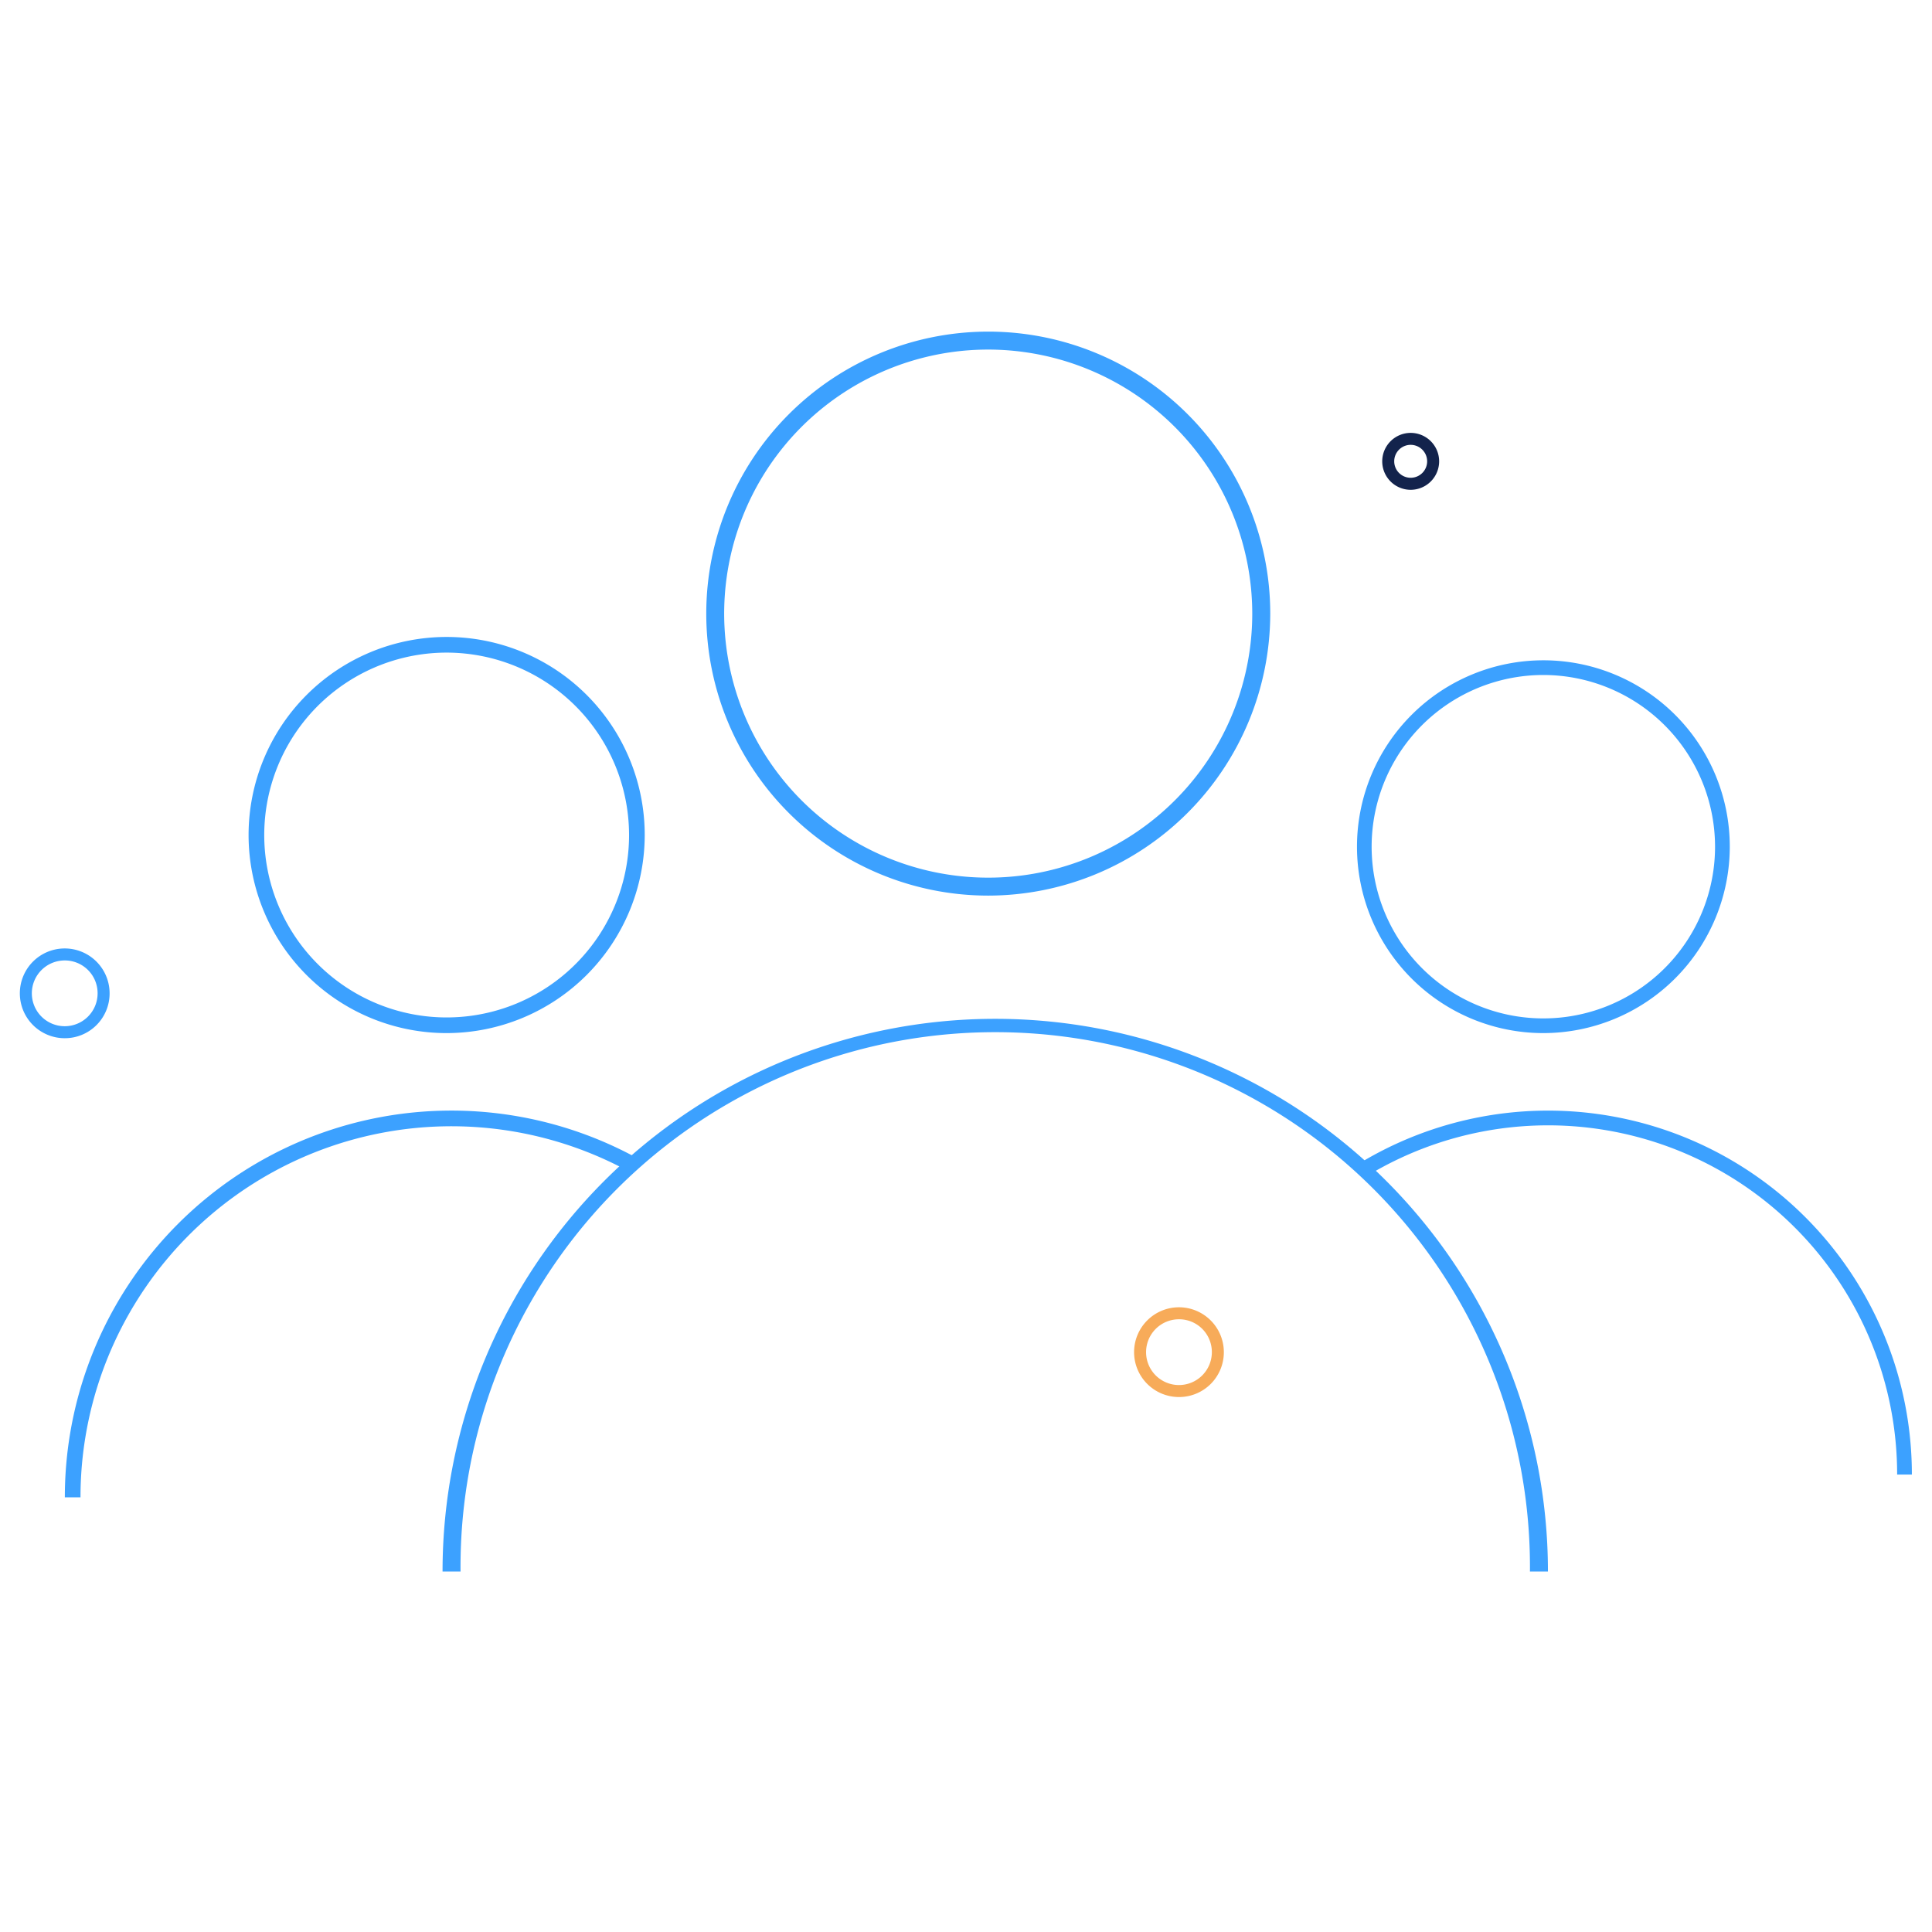 <svg xmlns="http://www.w3.org/2000/svg" viewBox="0 0 48 48"><defs><style>.a{fill:#3ca1ff;}.b{fill:#f7ab59;}.c{fill:#13234c;}</style></defs><title>working-at-NCI-icon</title><path class="a" d="M11.097,25.667a4.921,4.921,0,1,1,4.921-4.921A4.927,4.927,0,0,1,11.097,25.667Zm0-9.453a4.532,4.532,0,1,0,4.532,4.531A4.537,4.537,0,0,0,11.097,16.214Z"/><path class="a" d="M15.609,29.096A9.216,9.216,0,0,0,2,37.2H1.611A9.604,9.604,0,0,1,15.899,28.812Z"/><path class="a" d="M38.344,25.667a4.631,4.631,0,1,1,4.632-4.632A4.637,4.637,0,0,1,38.344,25.667Zm0-8.897a4.266,4.266,0,1,0,4.266,4.265A4.27,4.27,0,0,0,38.344,16.77Z"/><path class="a" d="M33.985,29.203a8.673,8.673,0,0,1,13.149,7.432H47.5a9.039,9.039,0,0,0-13.788-7.694Z"/><path class="a" d="M24.552,22.251a7.006,7.006,0,1,1,7.007-7.007A7.015,7.015,0,0,1,24.552,22.251Zm0-13.566a6.56,6.56,0,1,0,6.56,6.559A6.566,6.566,0,0,0,24.552,8.685Z"/><path class="a" d="M38.458,39.044h-.447a13.285,13.285,0,1,0-26.569,0h-.447a13.731,13.731,0,0,1,27.463,0Z"/><path class="a" d="M1.607,25.794a1.115,1.115,0,1,1,1.116-1.115A1.112,1.112,0,0,1,1.607,25.794Zm0-1.932a.817.817,0,1,0,.818.818A.814.814,0,0,0,1.607,23.862Z"/><path class="b" d="M29.291,34.709a1.115,1.115,0,1,1,1.115-1.115A1.112,1.112,0,0,1,29.291,34.709Zm0-1.932a.817.817,0,1,0,.817.817A.814.814,0,0,0,29.291,32.777Z"/><path class="c" d="M35.048,12.169a.707.707,0,1,1,.707-.707A.708.708,0,0,1,35.048,12.169Zm0-1.117a.409.409,0,1,0,.409.409A.41.41,0,0,0,35.048,11.052Z"/></svg>